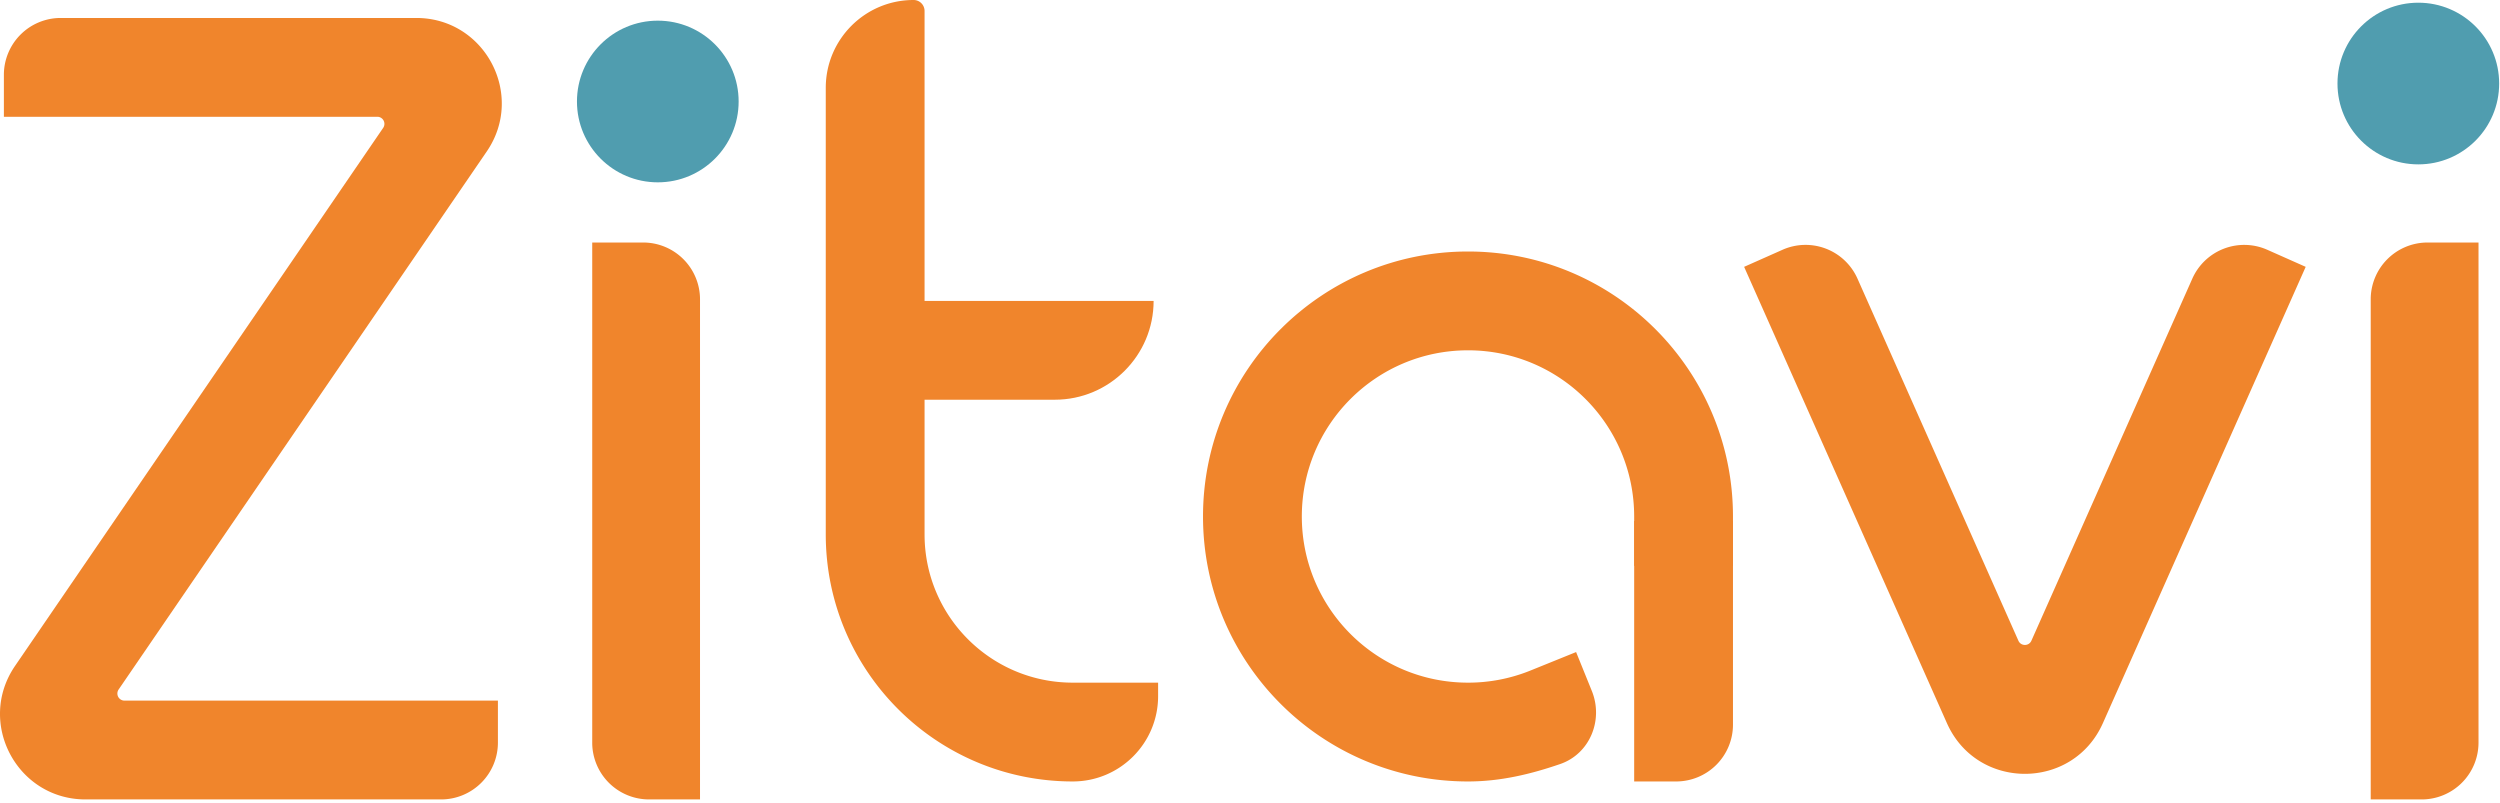 <svg xmlns="http://www.w3.org/2000/svg" width="352" height="113" fill="none"><path fill="#F0852C" fill-rule="evenodd" d="M.547 10.53a8 8 0 0 1 8-8h50.071c9.662 0 15.372 10.825 9.916 18.799L16.702 97.082a1 1 0 0 0 .826 1.565h52.578v5.912a8 8 0 0 1-8 8h-50.07c-9.662 0-15.372-10.825-9.917-18.8l51.832-75.753a1 1 0 0 0-.825-1.565H.547V10.53Zm82.838 23.617v70.412a8 8 0 0 0 8 8h7.177V42.147a8 8 0 0 0-8-8h-7.177Zm265.589 0v70.412a8 8 0 0 1-8 8h-7.177V42.147a8 8 0 0 1 8-8h7.177Zm-98 1.023a8 8 0 0 1 10.56 4.062l22.658 50.982c.352.792 1.476.792 1.828 0l22.659-50.982a8 8 0 0 1 10.559-4.061l5.403 2.4-28.556 64.25c-4.228 9.513-17.73 9.513-21.958 0l-28.555-64.25 5.402-2.4Zm-6.971 38.183v28.676a8 8 0 0 1-8 8h-5.912V73.353h13.912Z" clip-rule="evenodd"/><path fill="#F0852C" fill-rule="evenodd" d="M206.694 49.324c-12.922 0-23.397 10.475-23.397 23.397 0 12.921 10.475 23.397 23.397 23.397a23.33 23.33 0 0 0 8.773-1.698l6.447-2.61 2.218 5.48c1.658 4.095-.285 8.852-4.463 10.287-4.155 1.427-8.387 2.452-12.975 2.452-20.605 0-37.309-16.703-37.309-37.308 0-20.606 16.704-37.31 37.309-37.31 20.605 0 37.309 16.704 37.309 37.31v6.955h-13.912v-6.955c0-12.922-10.475-23.398-23.397-23.398ZM128.634 0c.853 0 1.545.692 1.545 1.546V75.25c0 11.525 9.343 20.868 20.868 20.868h12.015v1.897c0 6.635-5.379 12.014-12.015 12.014-19.208 0-34.779-15.57-34.779-34.779V12.366c0-6.83 5.536-12.366 12.366-12.366Z" clip-rule="evenodd"/><path fill="#F0852C" fill-rule="evenodd" d="M120.694 56.28h27.824c7.683 0 13.911-6.23 13.911-13.912h-41.735v13.911Z" clip-rule="evenodd"/><circle cx="340.5" cy="11.762" r="11.382" fill="#509DAF"/><circle cx="92.618" cy="14.291" r="11.382" fill="#509DAF"/></svg>